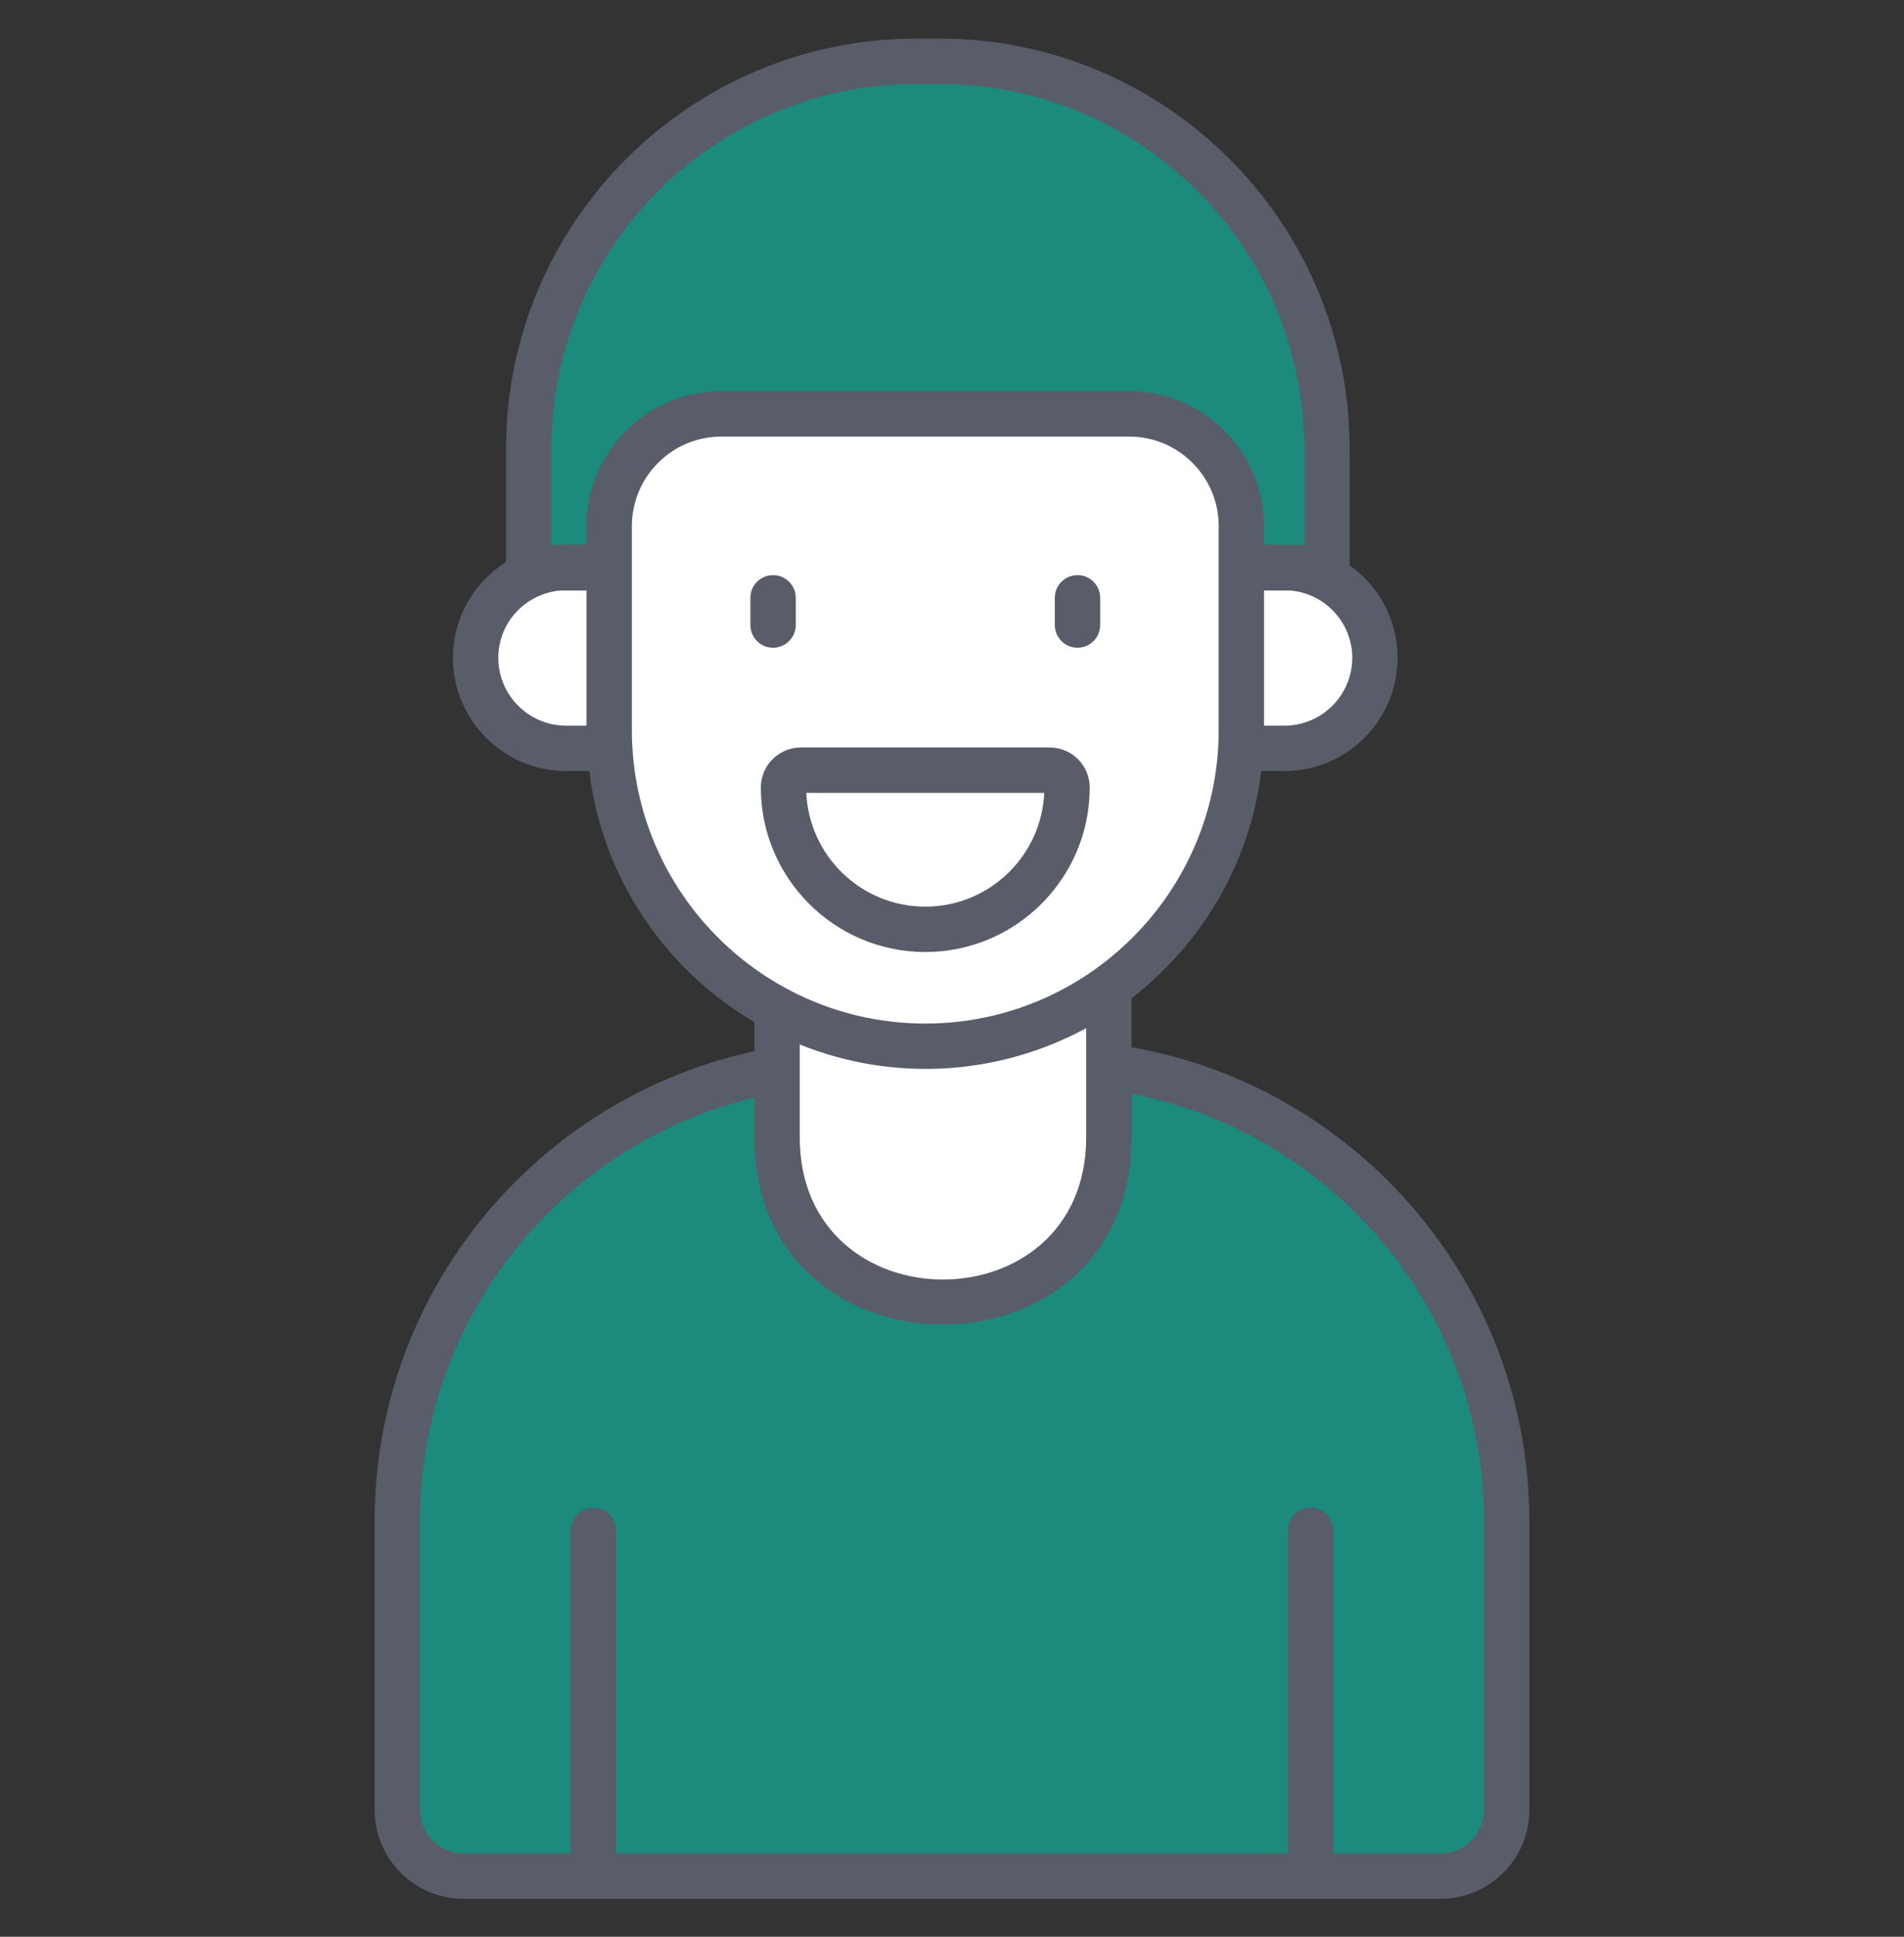 <svg width="60" height="61" viewBox="0 0 60 61" fill="none" xmlns="http://www.w3.org/2000/svg">
<rect x="0" y="0" width="60" height="61" fill="#333333" stroke="none"/>
<path d="M47.479 47.909V57.005C47.479 58.157 46.546 59.091 45.394 59.091H14.606C13.454 59.091 12.521 58.157 12.521 57.005V47.909C12.521 39.932 18.987 33.466 26.963 33.466H33.037C41.013 33.466 47.479 39.932 47.479 47.909Z" fill="#1c8a7c"/>
<path d="M34.942 26.445V35.823C34.942 38.71 32.602 41.051 29.715 41.051C26.828 41.051 24.487 38.71 24.487 35.823V26.445H34.942Z" fill="white"/>
<path d="M34.942 26.445V35.823C34.942 38.71 32.602 41.051 29.715 41.051C26.828 41.051 24.487 38.71 24.487 35.823V26.445H34.942Z" fill="white"/>
<path d="M41.817 14.134V17.884H16.661V14.134C16.661 7.395 22.124 1.932 28.863 1.932H29.614C36.354 1.932 41.817 7.395 41.817 14.134Z" fill="#1c8a7c"/>
<path d="M39.119 16.57V22.991C39.119 28.493 34.659 32.952 29.158 32.952C23.657 32.952 19.197 28.493 19.197 22.991V16.57C19.197 14.618 20.779 13.037 22.73 13.037H35.586C37.537 13.037 39.119 14.618 39.119 16.57Z" fill="white"/>
<path d="M19.197 17.865V23.571H17.841C16.266 23.571 14.988 22.294 14.988 20.718C14.988 19.142 16.266 17.865 17.841 17.865H19.197Z" fill="white"/>
<path d="M39.119 17.865V23.571H40.475C42.05 23.571 43.328 22.294 43.328 20.718C43.328 19.142 42.05 17.865 40.475 17.865H39.119Z" fill="white"/>
<path d="M35.657 32.985V31.441C37.868 29.736 39.393 27.192 39.747 24.285H40.474C42.441 24.285 44.042 22.685 44.042 20.718C44.042 19.517 43.444 18.455 42.531 17.808V14.134C42.531 7.012 36.736 1.217 29.614 1.217H28.863C21.741 1.217 15.946 7.012 15.946 14.134V17.701C14.943 18.333 14.274 19.447 14.274 20.718C14.274 22.685 15.874 24.285 17.841 24.285H18.569C18.979 27.659 20.968 30.545 23.773 32.193V33.109C16.945 34.581 11.806 40.647 11.806 47.909V57.005C11.806 58.549 13.062 59.805 14.606 59.805H45.394C46.938 59.805 48.194 58.549 48.194 57.005V47.909C48.194 40.445 42.769 34.23 35.657 32.985ZM40.474 22.856H39.833V18.599H40.665C41.754 18.697 42.613 19.604 42.613 20.718C42.613 21.897 41.653 22.856 40.474 22.856ZM17.375 17.17V14.134C17.375 7.8 22.529 2.646 28.863 2.646H29.614C35.949 2.646 41.102 7.8 41.102 14.134V17.17C41.044 17.169 39.75 17.149 39.833 17.15V16.57C39.833 14.228 37.928 12.322 35.586 12.322H22.73C20.388 12.322 18.483 14.228 18.483 16.57V17.15C17.713 17.15 17.794 17.146 17.375 17.17ZM15.703 20.718C15.703 19.604 16.562 18.697 17.651 18.599H18.483V22.856H17.841C16.662 22.856 15.703 21.897 15.703 20.718ZM19.912 22.991C19.912 21.715 19.912 18.816 19.912 16.569C19.912 15.015 21.176 13.751 22.73 13.751H35.586C37.14 13.751 38.404 15.015 38.404 16.569V17.865V22.991C38.404 28.09 34.257 32.238 29.158 32.238C24.06 32.238 19.912 28.09 19.912 22.991ZM34.228 32.383V35.823C34.228 41.796 25.202 41.79 25.202 35.823V32.898C28.226 34.11 31.517 33.852 34.228 32.383ZM46.765 57.005C46.765 57.761 46.15 58.376 45.394 58.376H42.015V48.2C42.015 47.805 41.695 47.486 41.301 47.486C40.906 47.486 40.586 47.805 40.586 48.2V58.376H19.414V48.2C19.414 47.805 19.094 47.486 18.699 47.486C18.305 47.486 17.985 47.805 17.985 48.2V58.376H14.606C13.85 58.376 13.235 57.761 13.235 57.005V47.909C13.235 41.439 17.739 36.015 23.773 34.571V35.823C23.773 43.688 35.657 43.678 35.657 35.823V34.449C41.975 35.677 46.765 41.237 46.765 47.909L46.765 57.005Z" fill="#585D69"/>
<path d="M33.955 20.401C34.35 20.401 34.669 20.081 34.669 19.687V18.829C34.669 18.434 34.35 18.114 33.955 18.114C33.56 18.114 33.24 18.434 33.24 18.829V19.687C33.24 20.081 33.56 20.401 33.955 20.401Z" fill="#585D69"/>
<path d="M25.076 19.687V18.829C25.076 18.434 24.756 18.114 24.361 18.114C23.967 18.114 23.647 18.434 23.647 18.829V19.687C23.647 20.081 23.967 20.401 24.361 20.401C24.756 20.401 25.076 20.081 25.076 19.687Z" fill="#585D69"/>
<path d="M34.34 24.803C34.34 24.108 33.775 23.543 33.08 23.543H25.236C24.541 23.543 23.976 24.108 23.976 24.803C23.976 27.66 26.301 29.985 29.158 29.985C32.016 29.985 34.34 27.66 34.34 24.803ZM25.409 24.972H32.907C32.819 26.963 31.171 28.556 29.158 28.556C27.145 28.556 25.497 26.963 25.409 24.972Z" fill="#585D69"/>
</svg>
